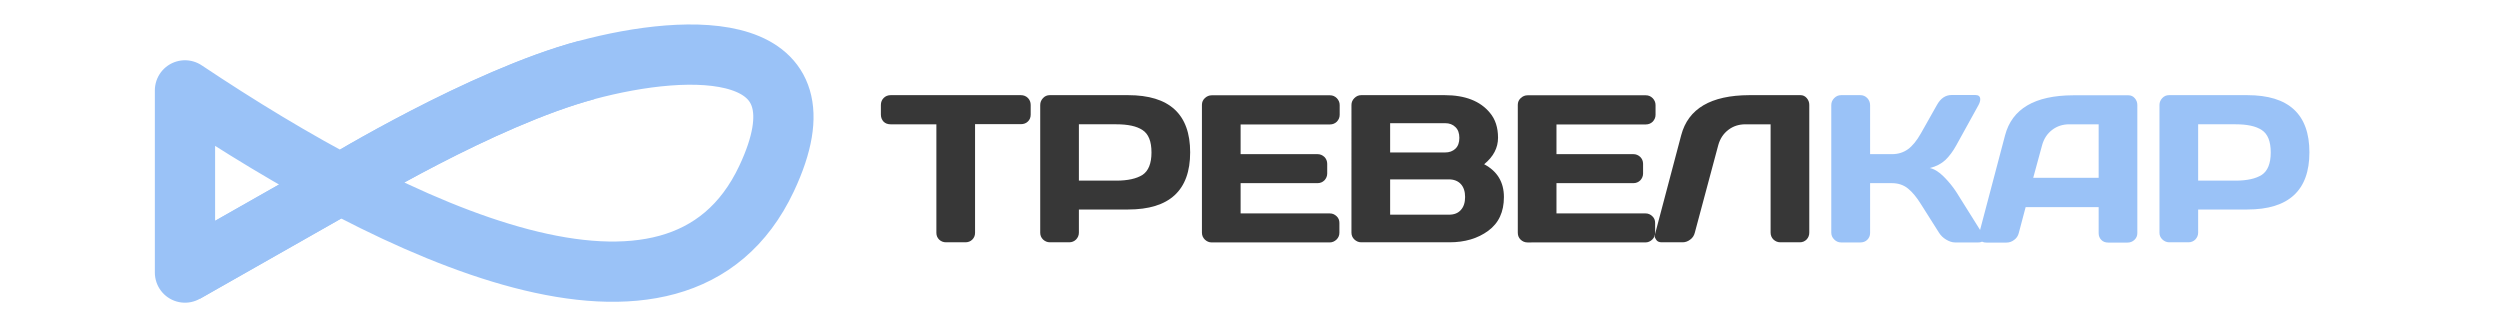 <?xml version="1.0" encoding="utf-8"?>
<!-- Generator: Adobe Illustrator 26.3.1, SVG Export Plug-In . SVG Version: 6.00 Build 0)  -->
<svg version="1.1" id="Слой_1" xmlns="http://www.w3.org/2000/svg" xmlns:xlink="http://www.w3.org/1999/xlink" x="0px" y="0px"
	 viewBox="0 0 1784 239" style="enable-background:new 0 0 1784 239;" xml:space="preserve">
<style type="text/css">
	.st0{fill:none;stroke:#9AC2F7;stroke-width:43;stroke-linecap:round;stroke-linejoin:round;}
	.st1{fill:#C4C4C4;}
	.st2{fill:none;stroke:#9AC2F7;stroke-width:43;stroke-linejoin:round;}
	.st3{fill:#373737;}
	.st4{fill:#9AC2F7;}
</style>
<path class="st0" d="M132,64.5v130l111.5-63.3 M132,64.5v130l111.5-63.3c0,0,100.5-61.2,175-81.2S594.1,27.5,547,127.5
	C483.1,263,282.5,165,132,64.5z"/>
<g>
	<ellipse class="st1" cx="244.5" cy="129" rx="18" ry="12"/>
</g>
<path class="st2" d="M132,194.5l111.5-63.3c0,0,100.5-61.2,175-81.2"/>
<g>
	<path class="st3" d="M628.6,81.8v-6.9c0-2,0.7-3.7,2-5s3-2,5-2h92.9c2,0,3.7,0.7,5,2s2,3,2,5v6.9c0,2-0.7,3.7-2,4.9
		c-1.3,1.3-3,1.9-5,1.9h-32.7v77.6c0,1.9-0.7,3.5-2,4.8c-1.3,1.3-3,1.9-4.9,1.9h-13.8c-1.9,0-3.5-0.6-4.9-1.9c-1.3-1.3-2-2.9-2-4.8
		V88.7h-32.7c-2,0-3.7-0.6-5-1.9C629.3,85.5,628.6,83.8,628.6,81.8z"/>
	<path class="st3" d="M742.3,166.1V74.9c0-1.9,0.7-3.5,2-4.9c1.3-1.4,2.9-2.1,4.8-2.1H805c29.5,0,44.3,13.6,44.3,40.8
		c0,27.2-14.8,40.8-44.3,40.8h-35.1v16.5c0,1.9-0.7,3.5-2,4.9c-1.3,1.3-3,2-4.9,2h-13.8c-1.9,0-3.5-0.7-4.9-2
		C743,169.6,742.3,168,742.3,166.1z M769.9,128.9h26.7c8.2,0,14.4-1.4,18.7-4.1c4.2-2.8,6.4-8.1,6.4-16c0-7.9-2.1-13.2-6.4-16
		c-4.2-2.8-10.5-4.1-18.7-4.1h-26.7V128.9z"/>
	<path class="st3" d="M857.7,166V74.8c0-1.9,0.7-3.5,2.1-4.8c1.4-1.3,3-2,4.9-2h84.4c1.9,0,3.5,0.7,4.9,2.1c1.3,1.4,2,3,2,4.9v6.9
		c0,1.9-0.7,3.5-2,4.9c-1.3,1.3-3,2-4.9,2h-63.8V110h54.9c1.9,0,3.5,0.7,4.9,2c1.3,1.3,2,3,2,4.9v6.9c0,1.9-0.7,3.5-2,4.9
		c-1.3,1.3-3,2-4.9,2h-54.9v21.6H949c1.9,0,3.4,0.7,4.8,2s2,2.9,2,4.8v7c0,1.9-0.7,3.5-2.1,4.9c-1.4,1.3-3,2-4.9,2h-84.1
		c-1.9,0-3.5-0.7-4.9-2C858.4,169.6,857.7,168,857.7,166z"/>
	<path class="st3" d="M964.4,74.9c0-1.9,0.7-3.5,2.1-4.9c1.4-1.4,3-2.1,4.9-2.1h59.5c14.6,0,25.4,4.2,32.3,12.6
		c3.9,4.6,5.8,10.6,5.8,17.8c0,7.2-3.3,13.5-9.9,18.9c9.4,5,14.1,12.8,14.1,23.4c0,10.6-3.7,18.6-11.2,24.1
		c-7.5,5.5-16.7,8.2-27.6,8.2h-63c-1.9,0-3.5-0.7-4.9-2c-1.4-1.3-2.1-3-2.1-4.9V74.9z M992,108.8h39.2c3.1,0,5.5-0.9,7.4-2.7
		c1.9-1.8,2.8-4.4,2.8-7.7s-0.9-5.9-2.8-7.7c-1.9-1.9-4.3-2.8-7.4-2.8H992V108.8z M992,153.2h41.9c3.8,0,6.6-1.1,8.6-3.4
		c2-2.2,3-5.3,3-9.2c0-3.9-1-7-3-9.2c-2-2.2-4.9-3.4-8.6-3.4H992V153.2z"/>
	<path class="st3" d="M1083.1,166V74.8c0-1.9,0.7-3.5,2.1-4.8c1.4-1.3,3-2,4.9-2h84.4c1.9,0,3.5,0.7,4.9,2.1c1.3,1.4,2,3,2,4.9v6.9
		c0,1.9-0.7,3.5-2,4.9c-1.3,1.3-3,2-4.9,2h-63.8V110h54.9c1.9,0,3.5,0.7,4.9,2c1.3,1.3,2,3,2,4.9v6.9c0,1.9-0.7,3.5-2,4.9
		c-1.3,1.3-3,2-4.9,2h-54.9v21.6h63.6c1.9,0,3.4,0.7,4.8,2s2,2.9,2,4.8v7c0,1.9-0.7,3.5-2.1,4.9c-1.4,1.3-3,2-4.9,2H1090
		c-1.9,0-3.5-0.7-4.9-2C1083.7,169.6,1083.1,168,1083.1,166z"/>
	<path class="st3" d="M1181.1,166.8l18.6-70.3c5-19,21.2-28.5,48.6-28.6h36.6c1.7,0,3.2,0.7,4.4,2.1c1.2,1.4,1.8,3,1.8,4.8v91.2
		c0,1.9-0.6,3.5-1.9,4.9c-1.3,1.3-2.9,2-4.8,2h-14c-1.9,0-3.5-0.7-4.9-2c-1.3-1.3-2-3-2-4.9V88.7h-17.9c-4.7,0-8.8,1.3-12.3,4
		c-3.5,2.7-5.8,6.2-7.1,10.7l-16.8,62.7c-0.5,2-1.6,3.7-3.3,4.9c-1.7,1.3-3.5,1.9-5.4,1.9h-14.9c-1.7,0-3-0.5-3.8-1.6
		c-0.8-1.1-1.2-2-1.2-2.7C1180.9,167.9,1181,167.3,1181.1,166.8z"/>
	<path class="st4" d="M1415.6,169.8c0,2.1-1.3,3.2-3.8,3.2H1395c-1.9,0-4-0.7-6.2-2c-2.2-1.3-3.9-3-5.1-4.9l-12.9-20.4
		c-3.1-5-6.2-8.7-9.3-11.2c-3.1-2.5-6.9-3.8-11.3-3.8h-15.7v35.6c0,1.9-0.7,3.5-2,4.8c-1.3,1.3-3,1.9-4.9,1.9h-13.8
		c-1.9,0-3.5-0.7-4.9-2.1c-1.4-1.4-2.1-3-2.1-4.9v-91c0-1.9,0.7-3.6,2.1-5c1.4-1.4,3-2.1,4.9-2.1h13.8c1.9,0,3.5,0.7,4.9,2.1
		c1.3,1.4,2,3.1,2,5V110h15.7c4.3,0,8.1-1.2,11.3-3.5s6.3-6.1,9.3-11.4l11.4-20.2c2.6-4.7,6.1-7.1,10.5-7.1h16.9
		c2.3,0,3.5,1,3.5,3.1c0,1.1-0.4,2.5-1.2,4l-15.9,28.8c-2.3,4.2-4.9,7.7-7.7,10.4c-2.9,2.7-6.6,4.7-11.2,5.8
		c3.2,0.7,6.5,2.7,9.9,6.1c3.4,3.4,6.4,7,9,11l18.3,29.2C1415.1,167.5,1415.6,168.8,1415.6,169.8z"/>
	<path class="st4" d="M1412.4,166.3l18.4-69.7c5-19,21.2-28.5,48.6-28.6h39.5c1.8,0,3.3,0.7,4.5,2.1c1.2,1.4,1.8,3,1.8,4.8v91.5
		c0,1.9-0.7,3.5-2.1,4.8c-1.4,1.3-3,1.9-4.9,1.9h-13.8c-2,0-3.7-0.6-4.9-1.9c-1.3-1.3-1.9-2.9-1.9-4.9v-18.5h-52.1l-4.9,18.5
		c-0.5,2-1.6,3.7-3.3,4.9c-1.7,1.3-3.5,1.9-5.4,1.9h-14.4c-1.9,0-3.3-0.5-4.1-1.6c-0.8-1.1-1.2-2.1-1.2-2.9
		C1412.1,167.6,1412.2,166.9,1412.4,166.3z M1450.9,126.9h46.7V88.7h-20.9c-4.7,0-8.8,1.3-12.3,4c-3.5,2.7-5.8,6.2-7.1,10.7
		L1450.9,126.9z"/>
	<path class="st4" d="M1541,166.1V74.9c0-1.9,0.7-3.5,2-4.9c1.3-1.4,2.9-2.1,4.8-2.1h55.9c29.5,0,44.3,13.6,44.3,40.8
		c0,27.2-14.8,40.8-44.3,40.8h-35.1v16.5c0,1.9-0.7,3.5-2,4.9c-1.3,1.3-3,2-4.9,2H1548c-1.9,0-3.5-0.7-4.9-2
		C1541.7,169.6,1541,168,1541,166.1z M1568.6,128.9h26.7c8.2,0,14.4-1.4,18.7-4.1c4.2-2.8,6.4-8.1,6.4-16c0-7.9-2.1-13.2-6.4-16
		c-4.2-2.8-10.5-4.1-18.7-4.1h-26.7V128.9z"/>
</g>
</svg>
